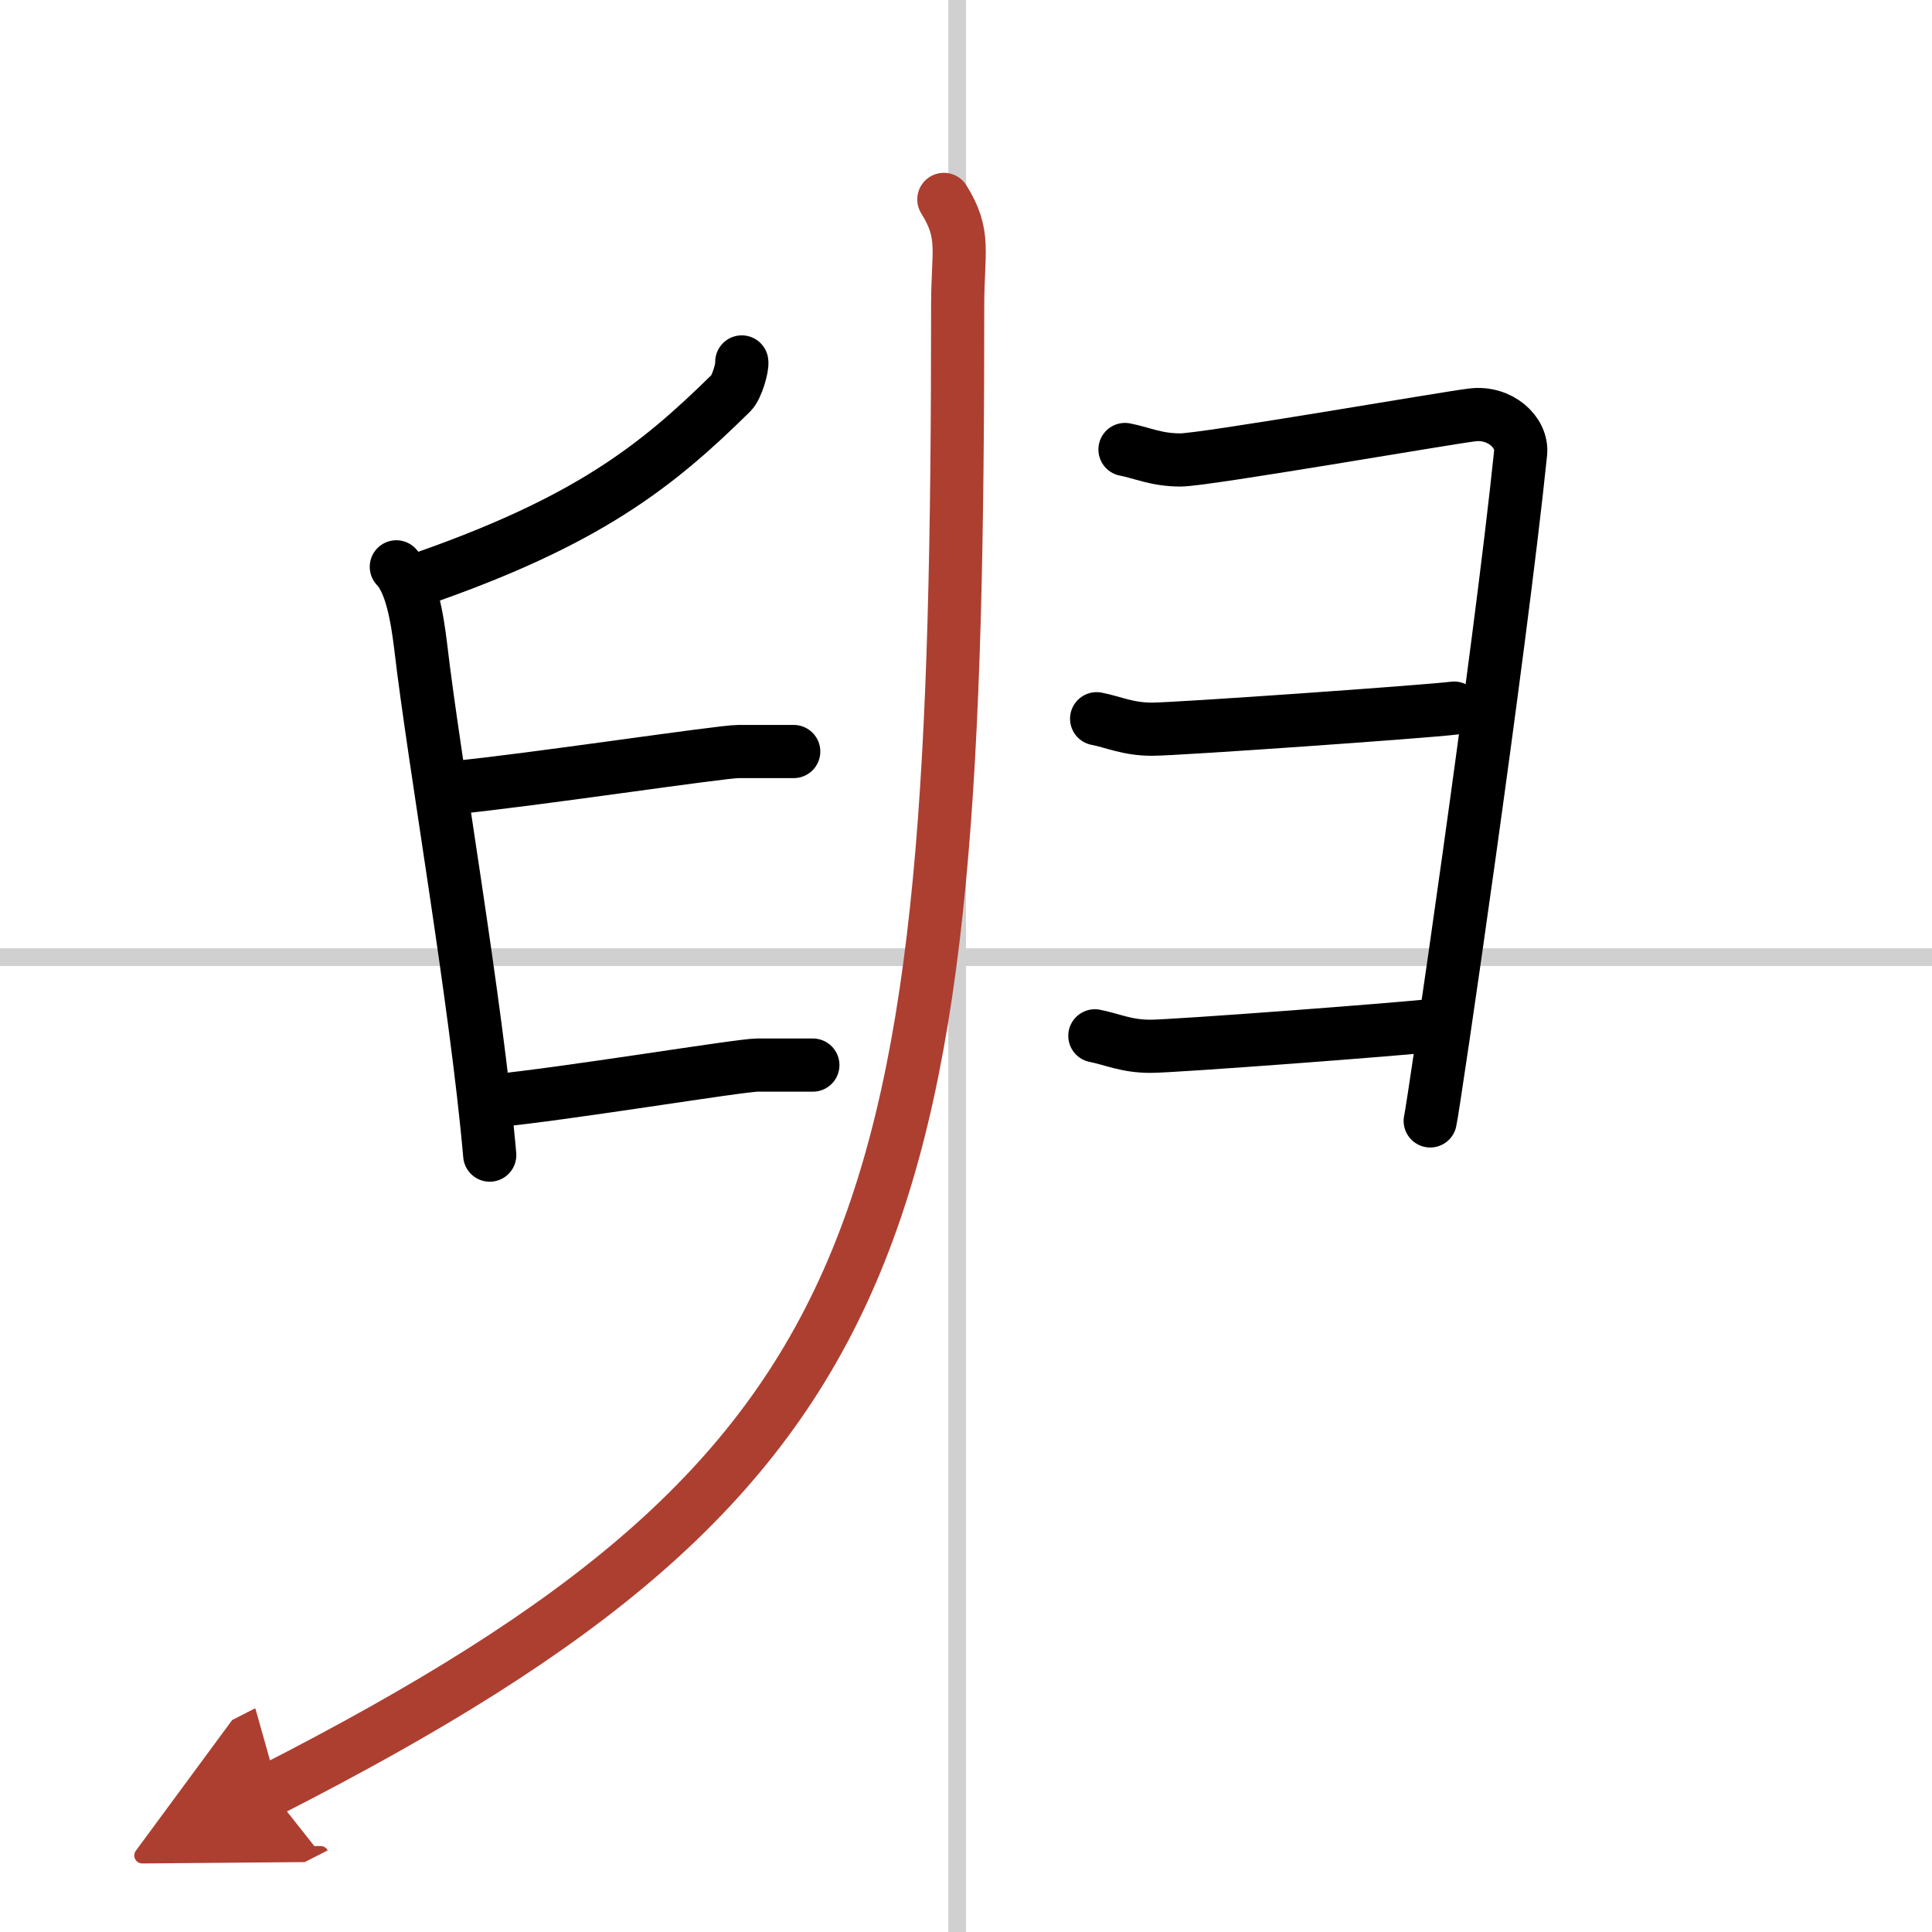<svg width="400" height="400" viewBox="0 0 109 109" xmlns="http://www.w3.org/2000/svg"><defs><marker id="a" markerWidth="4" orient="auto" refX="1" refY="5" viewBox="0 0 10 10"><polyline points="0 0 10 5 0 10 1 5" fill="#ad3f31" stroke="#ad3f31"/></marker></defs><g fill="none" stroke="#000" stroke-linecap="round" stroke-linejoin="round" stroke-width="3"><rect width="100%" height="100%" fill="#fff" stroke="#fff"/><line x1="54" x2="54" y2="109" stroke="#d0d0d0" stroke-width="1"/><line x2="109" y1="54" y2="54" stroke="#d0d0d0" stroke-width="1"/><path d="m41.85 20.42c0.05 0.29-0.28 1.43-0.59 1.74-4.21 4.15-8.14 7.28-17.75 10.59"/><path d="m22.36 31.98c0.83 0.86 1.17 2.78 1.38 4.54 0.75 6.43 3.13 19.96 3.89 28.65"/><path d="m25.67 44.43c4.11-0.39 15-2.03 15.98-2.03h3.13"/><path d="m27.75 62.12c4.11-0.39 14-2.03 14.98-2.03h3.13"/><path d="m63.47 25.36c0.98 0.19 1.76 0.59 3.13 0.59s14.88-2.35 16.45-2.54c1.57-0.2 2.86 0.97 2.74 2.15-1.17 11.34-4.91 36.9-5.1 37.68"/><path d="m61.87 40.55c0.98 0.19 1.76 0.59 3.13 0.59s15.47-0.99 17.04-1.19"/><path d="m61.77 58.44c0.98 0.19 1.76 0.59 3.13 0.59s14.47-0.99 16.04-1.19"/><path d="m53.25 11.25c1.25 2 0.78 2.92 0.78 5.99 0 52.01-3.04 65.51-38.79 83.76" marker-end="url(#a)" stroke="#ad3f31"/></g></svg>
